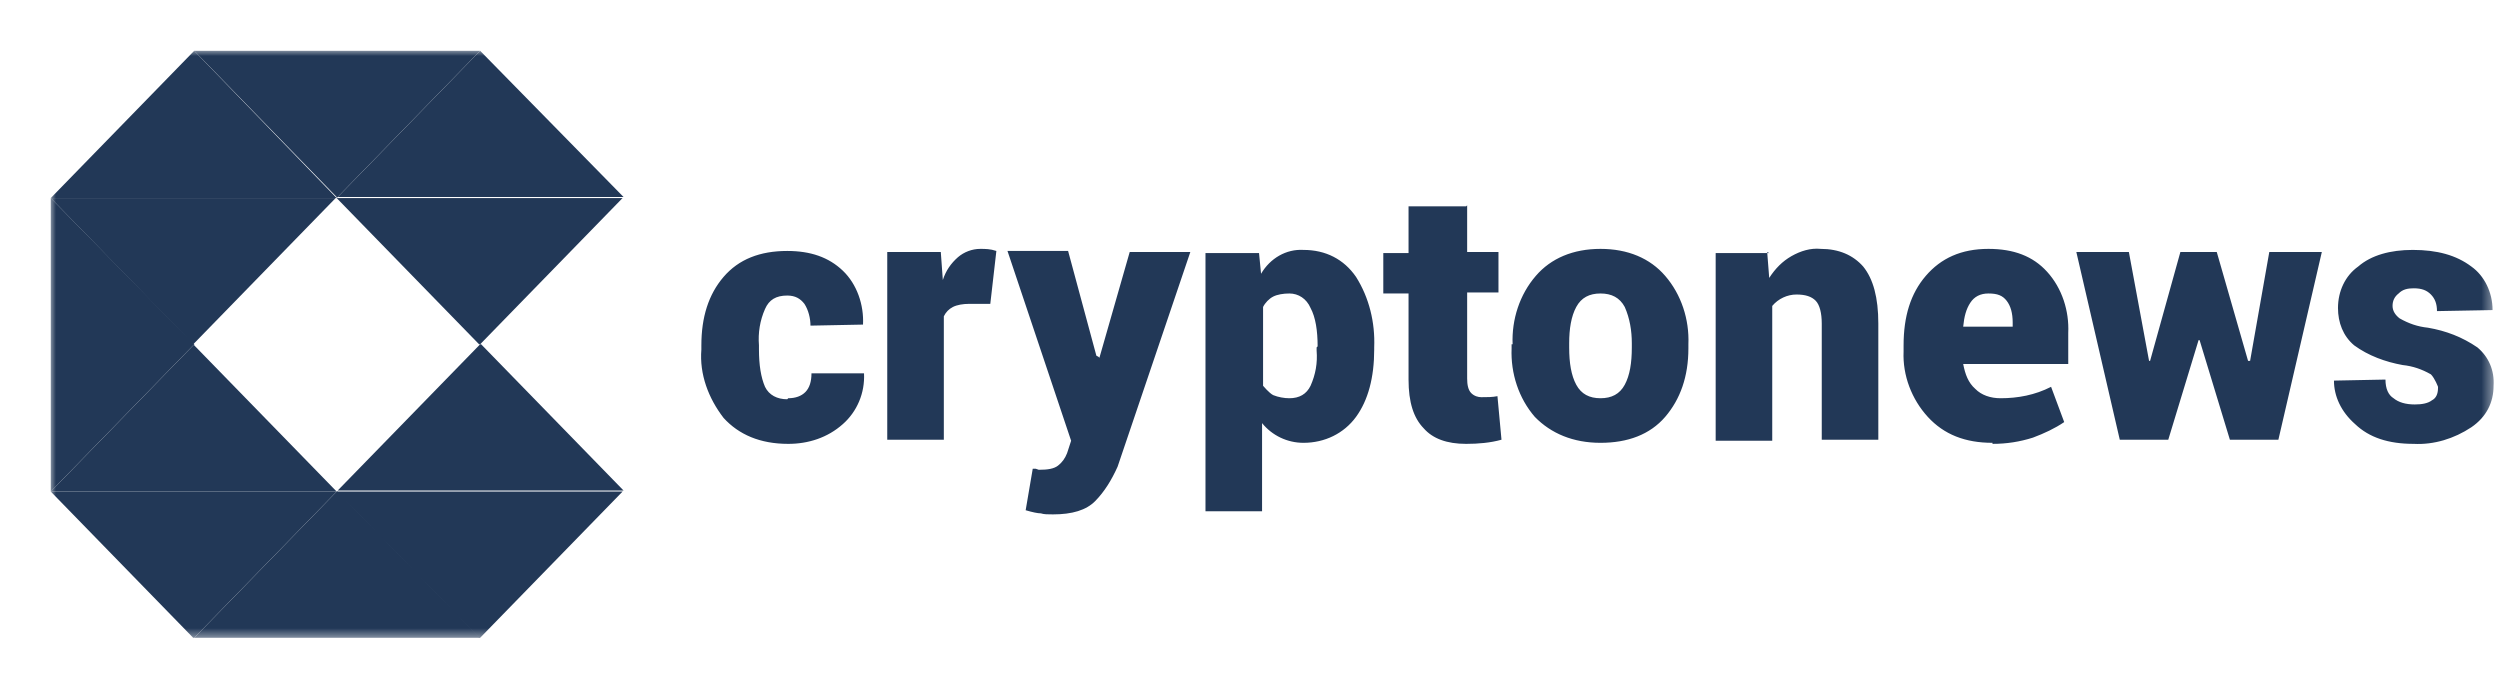 <svg width="201" height="56" viewBox="0 0 201 56" fill="none" xmlns="http://www.w3.org/2000/svg">
<g clip-path="url(#clip0_1038_3840)">
<mask id="mask0_1038_3840" style="mask-type:luminance" maskUnits="userSpaceOnUse" x="4" y="4" width="197" height="48">
<path d="M200.564 4H4V51.447H200.564V4Z" fill="white"/>
</mask>
<g mask="url(#mask0_1038_3840)">
<path d="M38.602 27.681L27.149 39.439H50.136L38.683 27.681H38.602Z" fill="#223857"/>
<path d="M15.615 27.682L4.081 15.924V39.522L15.534 27.765L15.615 27.682Z" fill="#223857"/>
<path d="M38.602 27.682L50.054 15.924H27.068L38.52 27.682H38.602Z" fill="#223857"/>
<path d="M27.068 15.924L38.602 4.083H15.615L27.068 15.841V15.924Z" fill="#223857"/>
<path d="M38.602 51.28L50.054 39.522H27.068L38.52 51.28H38.602Z" fill="#223857"/>
<path d="M15.615 51.28L27.068 39.522H4.081L15.534 51.28H15.615Z" fill="#223857"/>
<path d="M38.602 4.083L27.149 15.841H50.136L38.602 4.083Z" fill="#223857"/>
<path d="M4.081 15.924H27.068L15.615 4.083L4.081 15.924Z" fill="#223857"/>
<path d="M27.068 39.522L15.615 51.28H38.602L27.149 39.522H27.068Z" fill="#223857"/>
<path d="M15.615 27.681L4.081 39.522H27.068L15.615 27.765V27.681Z" fill="#223857"/>
<path d="M27.068 15.924H4.081L15.534 27.682L26.986 15.924H27.068Z" fill="#223857"/>
<path fill-rule="evenodd" clip-rule="evenodd" d="M63.375 32.018C63.944 32.018 64.431 31.851 64.756 31.517C65.081 31.184 65.243 30.683 65.243 30.016H69.467C69.549 31.601 68.899 33.102 67.761 34.102C66.543 35.186 65 35.687 63.375 35.687C61.101 35.687 59.395 34.936 58.177 33.602C56.959 32.018 56.228 30.1 56.39 28.099V27.765C56.39 25.514 56.959 23.679 58.177 22.261C59.395 20.844 61.101 20.177 63.294 20.177C65.162 20.177 66.624 20.677 67.761 21.761C68.899 22.845 69.467 24.513 69.386 26.097L65.162 26.181C65.162 25.597 65 24.93 64.675 24.43C64.35 24.012 63.944 23.762 63.294 23.762C62.401 23.762 61.832 24.096 61.507 24.846C61.101 25.764 60.939 26.764 61.02 27.765V28.099C61.02 29.349 61.182 30.35 61.507 31.1C61.832 31.767 62.482 32.101 63.294 32.101L63.375 32.018ZM79.62 24.43H77.915C77.427 24.43 76.94 24.513 76.615 24.68C76.29 24.846 76.046 25.097 75.884 25.43V35.353H71.335V20.26H75.64L75.803 22.512C76.046 21.761 76.453 21.177 77.021 20.677C77.508 20.26 78.158 20.01 78.808 20.01C79.214 20.01 79.62 20.01 80.108 20.177L79.62 24.43ZM88.311 28.682L88.393 28.765L90.829 20.26H95.703L89.855 37.521C89.367 38.605 88.799 39.522 88.068 40.273C87.337 41.023 86.2 41.357 84.656 41.357C84.25 41.357 83.925 41.357 83.682 41.273C83.438 41.273 83.032 41.19 82.463 41.023L83.032 37.688H83.275L83.519 37.771C84.25 37.771 84.737 37.688 85.062 37.438C85.387 37.188 85.631 36.854 85.793 36.437L86.118 35.436L81.001 20.177H85.875L88.149 28.599L88.311 28.682ZM105.937 27.848C105.937 26.598 105.775 25.514 105.369 24.763C105.044 24.012 104.394 23.596 103.663 23.596C103.176 23.596 102.688 23.679 102.363 23.846C102.038 24.012 101.714 24.346 101.551 24.68V31.017C101.551 31.017 102.038 31.601 102.363 31.767C102.769 31.934 103.257 32.018 103.663 32.018C104.475 32.018 105.044 31.684 105.369 31.017C105.775 30.1 105.937 29.183 105.856 28.182V27.932L105.937 27.848ZM110.486 28.099C110.486 30.35 109.998 32.184 109.024 33.519C108.049 34.853 106.506 35.603 104.8 35.603C103.5 35.603 102.282 35.02 101.47 34.019V41.107H96.921V20.344H101.226L101.389 22.011C102.12 20.761 103.419 20.01 104.8 20.093C106.587 20.093 108.049 20.844 109.024 22.261C110.08 23.929 110.567 25.93 110.486 27.932V28.182V28.099ZM117.959 16.508V20.26H120.477V23.512H117.959V30.433C117.959 30.934 118.04 31.351 118.283 31.601C118.527 31.851 118.852 31.934 119.096 31.934C119.583 31.934 119.989 31.934 120.395 31.851L120.72 35.353C119.827 35.603 118.852 35.687 117.877 35.687C116.334 35.687 115.197 35.27 114.466 34.436C113.654 33.602 113.247 32.351 113.247 30.517V23.596H111.217V20.344H113.247V16.591H117.877L117.959 16.508ZM126.162 27.932C126.162 29.183 126.325 30.183 126.731 30.934C127.137 31.684 127.787 32.018 128.68 32.018C129.574 32.018 130.224 31.684 130.63 30.934C131.036 30.183 131.198 29.183 131.198 27.932V27.598C131.198 26.598 131.036 25.597 130.63 24.68C130.224 23.929 129.574 23.596 128.68 23.596C127.787 23.596 127.137 23.929 126.731 24.68C126.325 25.43 126.162 26.431 126.162 27.598V27.932ZM121.614 27.681C121.532 25.68 122.182 23.679 123.482 22.178C124.7 20.761 126.487 20.01 128.68 20.01C130.873 20.01 132.66 20.761 133.879 22.178C135.178 23.679 135.828 25.68 135.747 27.681V28.015C135.747 30.267 135.097 32.101 133.879 33.519C132.66 34.936 130.873 35.603 128.68 35.603C126.487 35.603 124.7 34.853 123.401 33.519C122.101 32.018 121.451 30.016 121.532 28.015V27.681H121.614ZM142.082 20.26L142.245 22.345C142.732 21.594 143.301 21.011 144.032 20.594C144.763 20.177 145.575 19.927 146.387 20.01C147.849 20.01 148.986 20.51 149.799 21.428C150.611 22.428 151.017 23.929 151.017 26.014V35.353H146.469V26.014C146.469 25.18 146.306 24.513 145.981 24.179C145.656 23.846 145.169 23.679 144.438 23.679C143.707 23.679 142.976 24.012 142.488 24.596V35.436H137.94V20.344H142.245L142.082 20.26ZM159.871 23.596C159.221 23.596 158.733 23.846 158.409 24.346C158.084 24.846 157.921 25.43 157.84 26.264H161.82V25.93C161.82 25.18 161.658 24.596 161.333 24.179C161.008 23.762 160.602 23.596 159.871 23.596ZM160.196 35.603C158.002 35.603 156.297 34.936 154.997 33.519C153.698 32.101 152.966 30.183 153.048 28.265V27.765C153.048 25.43 153.616 23.596 154.835 22.178C156.053 20.761 157.678 20.01 159.871 20.01C161.901 20.01 163.445 20.594 164.582 21.845C165.8 23.179 166.369 25.013 166.287 26.764V29.266H157.84C158.002 30.1 158.246 30.767 158.815 31.267C159.302 31.767 160.033 32.018 160.845 32.018C162.226 32.018 163.607 31.767 164.907 31.1L165.962 33.935C165.231 34.436 164.338 34.853 163.445 35.186C162.389 35.52 161.333 35.687 160.196 35.687V35.603ZM180.827 29.016H180.908L182.451 20.26H186.675L183.182 35.353H179.283L176.847 27.348H176.765L174.329 35.353H170.43L166.937 20.26H171.161L172.785 29.016H172.867L175.303 20.26H178.227L180.745 29.016H180.827ZM196.016 31.1C196.016 31.1 195.772 30.433 195.447 30.1C194.716 29.683 193.985 29.433 193.173 29.349C191.792 29.099 190.411 28.599 189.274 27.765C188.381 27.014 187.974 25.93 187.974 24.763C187.974 23.429 188.543 22.178 189.599 21.428C190.655 20.51 192.198 20.093 193.985 20.093C195.934 20.093 197.478 20.51 198.696 21.428C199.752 22.178 200.402 23.512 200.402 24.93L195.934 25.013C195.934 24.43 195.772 24.012 195.447 23.679C195.122 23.346 194.716 23.179 194.066 23.179C193.579 23.179 193.173 23.262 192.848 23.596C192.523 23.846 192.361 24.179 192.361 24.596C192.361 25.013 192.604 25.347 192.929 25.597C193.66 26.014 194.391 26.264 195.203 26.347C196.666 26.598 197.965 27.098 199.184 27.932C200.077 28.682 200.564 29.766 200.483 31.017C200.483 32.351 199.915 33.519 198.696 34.352C197.315 35.27 195.691 35.77 194.066 35.687C192.036 35.687 190.492 35.186 189.355 34.102C188.218 33.102 187.65 31.851 187.65 30.6L191.792 30.517C191.792 31.267 192.036 31.767 192.442 32.018C192.848 32.351 193.417 32.518 194.148 32.518C194.716 32.518 195.203 32.434 195.528 32.184C195.853 32.018 196.016 31.684 196.016 31.184V31.1Z" fill="#223857"/>
</g>
</g>
<defs>
<clipPath id="clip0_1038_3840">
<rect width="200" height="56" fill="white" transform="translate(0.583)"/>
</clipPath>
</defs>
</svg>
